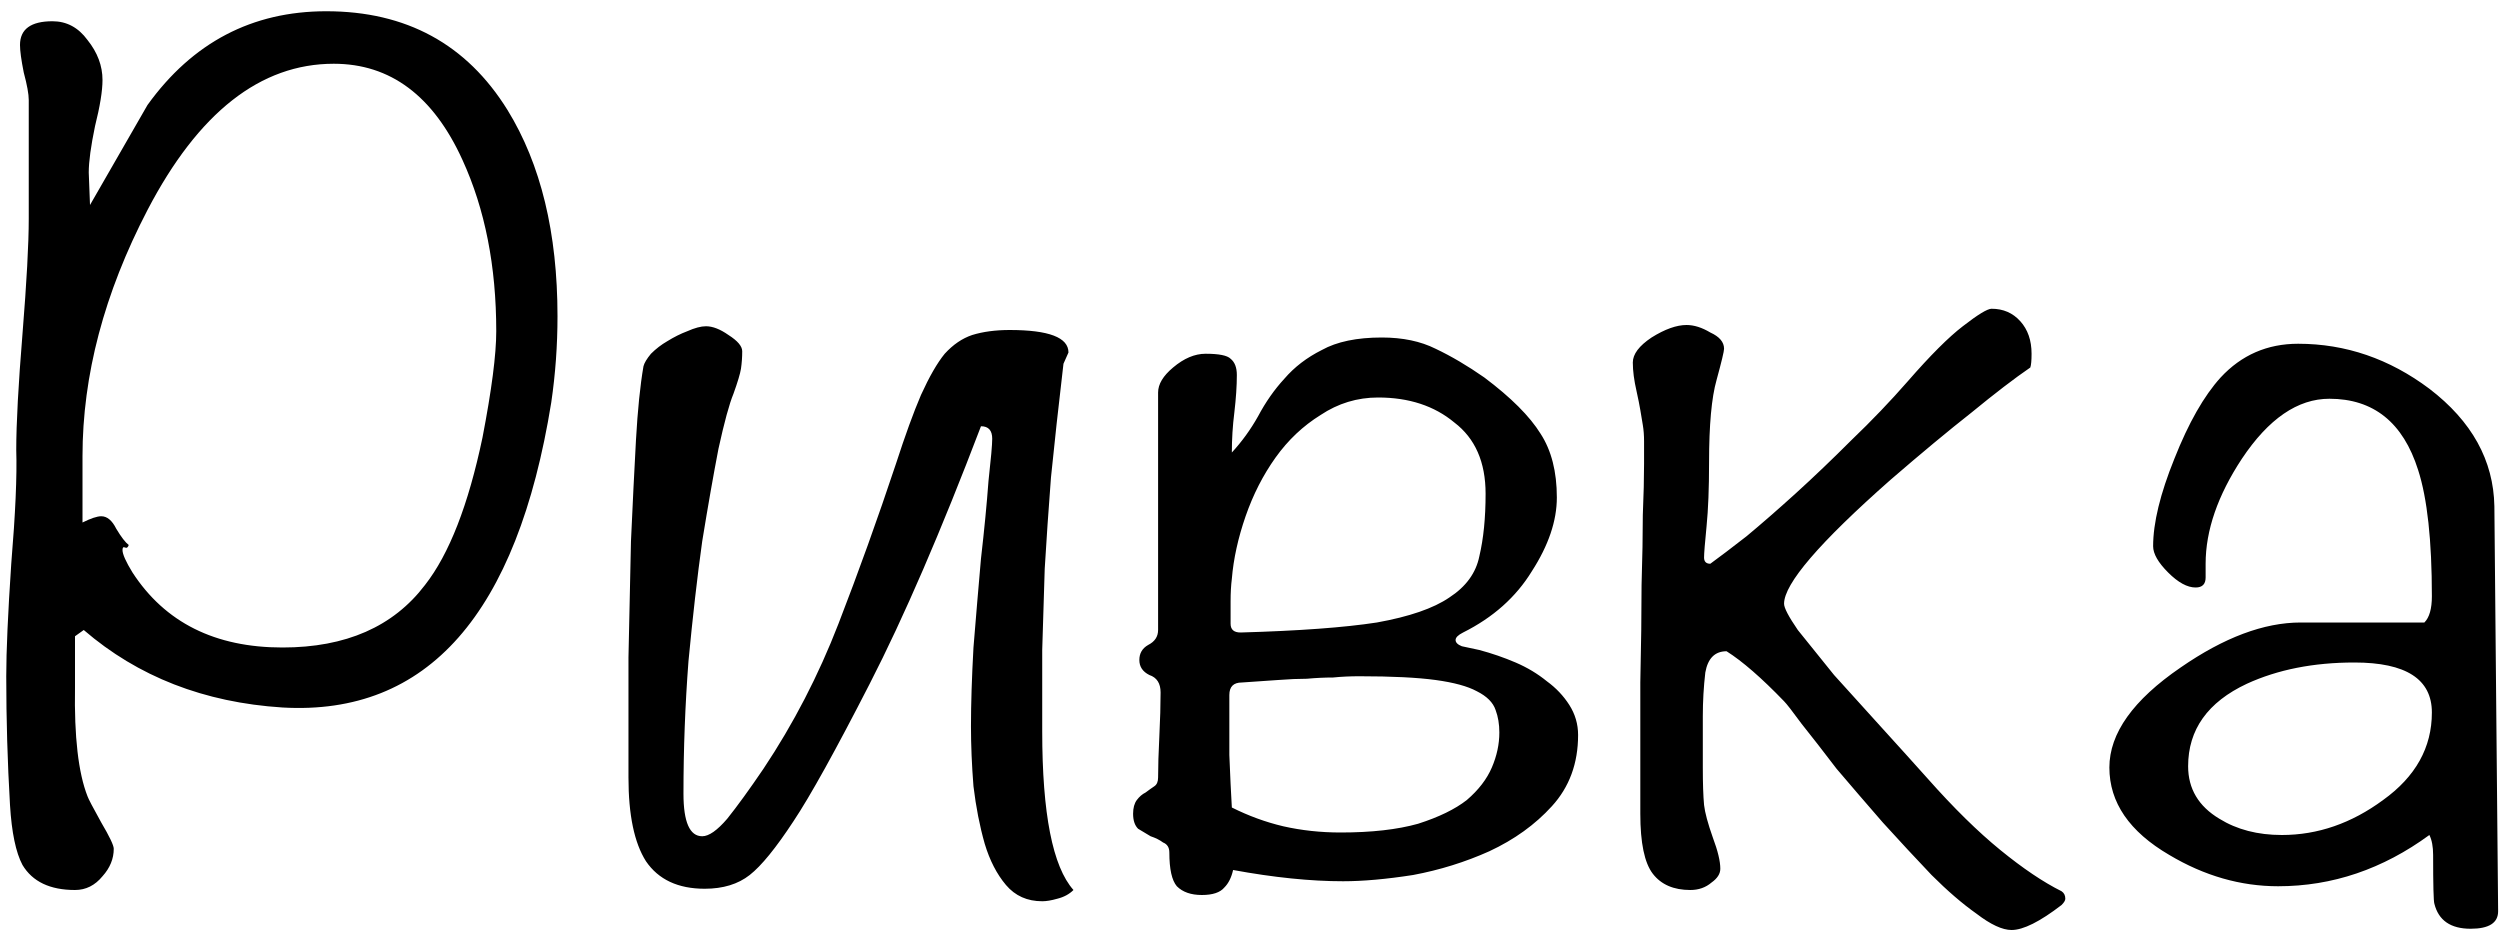 <?xml version="1.0" encoding="UTF-8"?> <svg xmlns="http://www.w3.org/2000/svg" width="80" height="30" viewBox="0 0 80 30" fill="none"> <path d="M17.64 12.88C16.547 19.653 13.68 22.907 9.04 22.64C6.533 22.48 4.413 21.653 2.68 20.16L2.4 20.36V22C2.373 23.573 2.507 24.733 2.8 25.48C2.827 25.56 2.973 25.84 3.24 26.32C3.507 26.773 3.64 27.053 3.64 27.16C3.64 27.48 3.52 27.773 3.28 28.04C3.04 28.333 2.747 28.48 2.4 28.48C1.6 28.48 1.04 28.213 0.72 27.68C0.507 27.28 0.373 26.64 0.32 25.76C0.24 24.4 0.2 23.027 0.2 21.64C0.2 20.84 0.253 19.64 0.36 18.04C0.493 16.44 0.547 15.227 0.52 14.4C0.52 13.547 0.587 12.307 0.72 10.68C0.853 9.027 0.92 7.8 0.92 7V3.2C0.92 3.013 0.867 2.72 0.76 2.32C0.68 1.92 0.64 1.627 0.64 1.44C0.64 0.933 0.987 0.68 1.68 0.68C2.133 0.68 2.507 0.88 2.8 1.28C3.12 1.68 3.28 2.107 3.28 2.56C3.28 2.907 3.2 3.4 3.04 4.04C2.907 4.68 2.84 5.173 2.84 5.52L2.88 6.56C3.493 5.493 4.107 4.427 4.72 3.36C6.16 1.36 8.067 0.36 10.44 0.36C13 0.36 14.933 1.413 16.24 3.52C17.307 5.253 17.84 7.453 17.84 10.12C17.84 11.053 17.773 11.973 17.64 12.88ZM15.88 10.6C15.88 8.52 15.52 6.693 14.8 5.12C13.867 3.067 12.493 2.04 10.68 2.04C8.333 2.04 6.347 3.6 4.72 6.72C3.333 9.387 2.64 12.013 2.64 14.6V16.72C2.907 16.587 3.107 16.52 3.24 16.52C3.427 16.52 3.587 16.653 3.72 16.92C3.88 17.187 4.013 17.36 4.12 17.44C4.093 17.52 4.053 17.547 4 17.52C3.947 17.493 3.92 17.52 3.92 17.6C3.92 17.733 4.027 17.973 4.24 18.32C5.28 19.92 6.88 20.72 9.04 20.72C11.067 20.72 12.587 20.053 13.6 18.72C14.373 17.733 14.987 16.16 15.44 14C15.733 12.48 15.88 11.347 15.88 10.6ZM20.111 24.88C20.111 23.6 20.111 22.32 20.111 21.04C20.138 19.733 20.165 18.493 20.191 17.32C20.245 16.12 20.298 15.04 20.351 14.08C20.405 13.12 20.485 12.333 20.591 11.72C20.618 11.613 20.698 11.48 20.831 11.32C20.991 11.16 21.165 11.027 21.351 10.92C21.565 10.787 21.778 10.68 21.991 10.6C22.231 10.493 22.431 10.44 22.591 10.44C22.805 10.44 23.045 10.533 23.311 10.72C23.605 10.907 23.751 11.08 23.751 11.24C23.751 11.427 23.738 11.613 23.711 11.8C23.685 11.96 23.605 12.227 23.471 12.6C23.338 12.92 23.178 13.507 22.991 14.36C22.831 15.187 22.658 16.173 22.471 17.32C22.311 18.467 22.165 19.747 22.031 21.16C21.925 22.547 21.871 23.96 21.871 25.4C21.871 26.307 22.071 26.76 22.471 26.76C22.685 26.76 22.951 26.573 23.271 26.2C23.591 25.8 23.978 25.267 24.431 24.6C25.391 23.16 26.191 21.613 26.831 19.96C27.471 18.307 28.085 16.6 28.671 14.84C28.965 13.933 29.231 13.2 29.471 12.64C29.738 12.053 29.991 11.613 30.231 11.32C30.498 11.027 30.791 10.827 31.111 10.72C31.458 10.613 31.858 10.56 32.311 10.56C33.565 10.56 34.191 10.8 34.191 11.28L34.031 11.64C33.871 13 33.738 14.213 33.631 15.28C33.551 16.32 33.485 17.293 33.431 18.2C33.405 19.107 33.378 19.973 33.351 20.8C33.351 21.627 33.351 22.493 33.351 23.4C33.351 26.04 33.685 27.733 34.351 28.48C34.218 28.613 34.045 28.707 33.831 28.76C33.645 28.813 33.485 28.84 33.351 28.84C32.871 28.84 32.485 28.667 32.191 28.32C31.898 27.973 31.671 27.533 31.511 27C31.351 26.44 31.231 25.827 31.151 25.16C31.098 24.493 31.071 23.853 31.071 23.24C31.071 22.52 31.098 21.68 31.151 20.72C31.231 19.733 31.311 18.787 31.391 17.88C31.498 16.947 31.578 16.12 31.631 15.4C31.711 14.68 31.751 14.227 31.751 14.04C31.751 13.773 31.631 13.64 31.391 13.64C30.111 17 28.925 19.747 27.831 21.88C26.738 24.013 25.925 25.48 25.391 26.28C24.831 27.133 24.365 27.707 23.991 28C23.618 28.293 23.138 28.44 22.551 28.44C21.698 28.44 21.071 28.147 20.671 27.56C20.298 26.973 20.111 26.08 20.111 24.88ZM50.499 23.52C50.499 24.427 50.219 25.187 49.659 25.8C49.125 26.387 48.459 26.867 47.659 27.24C46.885 27.587 46.072 27.84 45.219 28C44.365 28.133 43.619 28.2 42.979 28.2C41.939 28.2 40.765 28.08 39.459 27.84C39.405 28.08 39.312 28.267 39.179 28.4C39.045 28.56 38.805 28.64 38.459 28.64C38.112 28.64 37.845 28.547 37.659 28.36C37.499 28.173 37.419 27.813 37.419 27.28C37.419 27.12 37.352 27.013 37.219 26.96C37.112 26.88 36.979 26.813 36.819 26.76C36.685 26.68 36.552 26.6 36.419 26.52C36.312 26.413 36.259 26.253 36.259 26.04C36.259 25.853 36.299 25.707 36.379 25.6C36.459 25.493 36.552 25.413 36.659 25.36C36.765 25.28 36.859 25.213 36.939 25.16C37.019 25.107 37.059 25.013 37.059 24.88C37.059 24.533 37.072 24.093 37.099 23.56C37.125 23.027 37.139 22.56 37.139 22.16C37.139 21.867 37.019 21.68 36.779 21.6C36.565 21.493 36.459 21.333 36.459 21.12C36.459 20.907 36.552 20.747 36.739 20.64C36.952 20.533 37.059 20.373 37.059 20.16V12.56C37.059 12.293 37.219 12.027 37.539 11.76C37.885 11.467 38.232 11.32 38.579 11.32C39.005 11.32 39.272 11.373 39.379 11.48C39.512 11.587 39.579 11.76 39.579 12C39.579 12.347 39.552 12.747 39.499 13.2C39.445 13.627 39.419 14.053 39.419 14.48C39.739 14.133 40.019 13.747 40.259 13.32C40.499 12.867 40.779 12.467 41.099 12.12C41.419 11.747 41.819 11.44 42.299 11.2C42.779 10.933 43.419 10.8 44.219 10.8C44.885 10.8 45.459 10.92 45.939 11.16C46.445 11.4 46.965 11.707 47.499 12.08C48.352 12.72 48.952 13.32 49.299 13.88C49.645 14.413 49.819 15.093 49.819 15.92C49.819 16.667 49.552 17.453 49.019 18.28C48.512 19.107 47.779 19.76 46.819 20.24C46.659 20.32 46.579 20.4 46.579 20.48C46.579 20.56 46.645 20.627 46.779 20.68C46.912 20.707 47.099 20.747 47.339 20.8C47.739 20.907 48.125 21.04 48.499 21.2C48.872 21.36 49.205 21.56 49.499 21.8C49.792 22.013 50.032 22.267 50.219 22.56C50.405 22.853 50.499 23.173 50.499 23.52ZM47.539 15.8C47.539 14.787 47.205 14.027 46.539 13.52C45.899 12.987 45.085 12.72 44.099 12.72C43.432 12.72 42.819 12.907 42.259 13.28C41.699 13.627 41.219 14.08 40.819 14.64C40.419 15.2 40.099 15.827 39.859 16.52C39.619 17.213 39.472 17.88 39.419 18.52C39.392 18.733 39.379 18.973 39.379 19.24C39.379 19.48 39.379 19.72 39.379 19.96C39.379 20.147 39.485 20.24 39.699 20.24C41.565 20.187 43.019 20.08 44.059 19.92C45.099 19.733 45.872 19.467 46.379 19.12C46.912 18.773 47.232 18.333 47.339 17.8C47.472 17.24 47.539 16.573 47.539 15.8ZM47.979 23.44C47.979 23.173 47.939 22.933 47.859 22.72C47.779 22.48 47.579 22.28 47.259 22.12C46.965 21.96 46.525 21.84 45.939 21.76C45.352 21.68 44.539 21.64 43.499 21.64C43.205 21.64 42.925 21.653 42.659 21.68C42.392 21.68 42.112 21.693 41.819 21.72C41.552 21.72 41.245 21.733 40.899 21.76C40.552 21.787 40.165 21.813 39.739 21.84C39.472 21.84 39.339 21.973 39.339 22.24C39.339 22.827 39.339 23.467 39.339 24.16C39.365 24.827 39.392 25.387 39.419 25.84C39.952 26.107 40.499 26.307 41.059 26.44C41.645 26.573 42.259 26.64 42.899 26.64C43.885 26.64 44.712 26.547 45.379 26.36C46.045 26.147 46.565 25.893 46.939 25.6C47.312 25.28 47.579 24.933 47.739 24.56C47.899 24.187 47.979 23.813 47.979 23.44ZM65.97 28.96C65.277 29.493 64.743 29.76 64.37 29.76C64.077 29.76 63.703 29.587 63.25 29.24C62.797 28.92 62.317 28.507 61.81 28C61.303 27.467 60.783 26.907 60.25 26.32C59.717 25.707 59.223 25.133 58.77 24.6C58.343 24.04 57.97 23.56 57.65 23.16C57.357 22.76 57.17 22.52 57.09 22.44C56.37 21.693 55.757 21.16 55.25 20.84C54.877 20.84 54.65 21.067 54.57 21.52C54.517 21.973 54.49 22.44 54.49 22.92C54.49 23.48 54.49 24.027 54.49 24.56C54.49 25.067 54.503 25.467 54.53 25.76C54.557 26 54.65 26.347 54.81 26.8C54.97 27.227 55.05 27.56 55.05 27.8C55.05 27.96 54.957 28.107 54.77 28.24C54.583 28.4 54.357 28.48 54.09 28.48C53.557 28.48 53.157 28.307 52.89 27.96C52.623 27.613 52.49 26.973 52.49 26.04C52.49 24.413 52.49 23.013 52.49 21.84C52.517 20.64 52.53 19.6 52.53 18.72C52.557 17.84 52.57 17.093 52.57 16.48C52.597 15.84 52.61 15.293 52.61 14.84C52.61 14.547 52.61 14.307 52.61 14.12C52.61 13.933 52.597 13.76 52.57 13.6C52.543 13.44 52.517 13.28 52.49 13.12C52.463 12.96 52.423 12.76 52.37 12.52C52.29 12.173 52.25 11.867 52.25 11.6C52.25 11.333 52.45 11.067 52.85 10.8C53.277 10.533 53.65 10.4 53.97 10.4C54.21 10.4 54.463 10.48 54.73 10.64C55.023 10.773 55.17 10.947 55.17 11.16C55.17 11.24 55.09 11.573 54.93 12.16C54.77 12.72 54.69 13.6 54.69 14.8C54.69 15.627 54.663 16.307 54.61 16.84C54.557 17.373 54.53 17.707 54.53 17.84C54.53 17.973 54.597 18.04 54.73 18.04C55.023 17.827 55.41 17.533 55.89 17.16C56.37 16.76 56.89 16.307 57.45 15.8C58.037 15.267 58.637 14.693 59.25 14.08C59.89 13.467 60.49 12.84 61.05 12.2C61.77 11.373 62.357 10.787 62.81 10.44C63.29 10.067 63.597 9.88 63.73 9.88C64.103 9.88 64.41 10.013 64.65 10.28C64.89 10.547 65.01 10.893 65.01 11.32C65.01 11.533 64.997 11.68 64.97 11.76C64.463 12.107 63.837 12.587 63.09 13.2C62.343 13.787 61.477 14.507 60.49 15.36C58.223 17.36 57.09 18.68 57.09 19.32C57.09 19.453 57.237 19.733 57.53 20.16C57.85 20.56 58.237 21.04 58.69 21.6C59.17 22.133 59.677 22.693 60.21 23.28C60.743 23.867 61.237 24.413 61.69 24.92C62.517 25.853 63.29 26.613 64.01 27.2C64.73 27.787 65.383 28.227 65.97 28.52C66.05 28.573 66.09 28.653 66.09 28.76C66.09 28.813 66.05 28.88 65.97 28.96ZM79.94 29.16C79.94 29.533 79.647 29.72 79.06 29.72C78.42 29.72 78.033 29.453 77.9 28.92C77.873 28.84 77.86 28.32 77.86 27.36C77.86 27.093 77.82 26.88 77.74 26.72C76.247 27.813 74.633 28.36 72.9 28.36C71.7 28.36 70.54 28.027 69.42 27.36C68.14 26.613 67.5 25.68 67.5 24.56C67.5 23.467 68.26 22.4 69.78 21.36C71.167 20.4 72.447 19.92 73.62 19.92H77.58C77.74 19.76 77.82 19.48 77.82 19.08C77.82 17.293 77.673 15.947 77.38 15.04C76.9 13.52 75.953 12.76 74.54 12.76C73.527 12.76 72.593 13.4 71.74 14.68C70.967 15.853 70.58 16.973 70.58 18.04C70.58 18.093 70.58 18.173 70.58 18.28C70.58 18.387 70.58 18.453 70.58 18.48C70.58 18.693 70.473 18.8 70.26 18.8C69.993 18.8 69.7 18.64 69.38 18.32C69.06 18 68.9 17.72 68.9 17.48C68.9 16.733 69.127 15.8 69.58 14.68C70.033 13.533 70.527 12.667 71.06 12.08C71.727 11.36 72.553 11 73.54 11C75.06 11 76.46 11.48 77.74 12.44C79.1 13.48 79.793 14.733 79.82 16.2L79.94 29.16ZM77.82 22.8C77.82 21.733 76.993 21.2 75.34 21.2C74.033 21.2 72.887 21.427 71.9 21.88C70.647 22.467 70.02 23.347 70.02 24.52C70.02 25.24 70.353 25.8 71.02 26.2C71.58 26.547 72.247 26.72 73.02 26.72C74.167 26.72 75.247 26.347 76.26 25.6C77.3 24.853 77.82 23.92 77.82 22.8Z" fill="black"></path> </svg> 